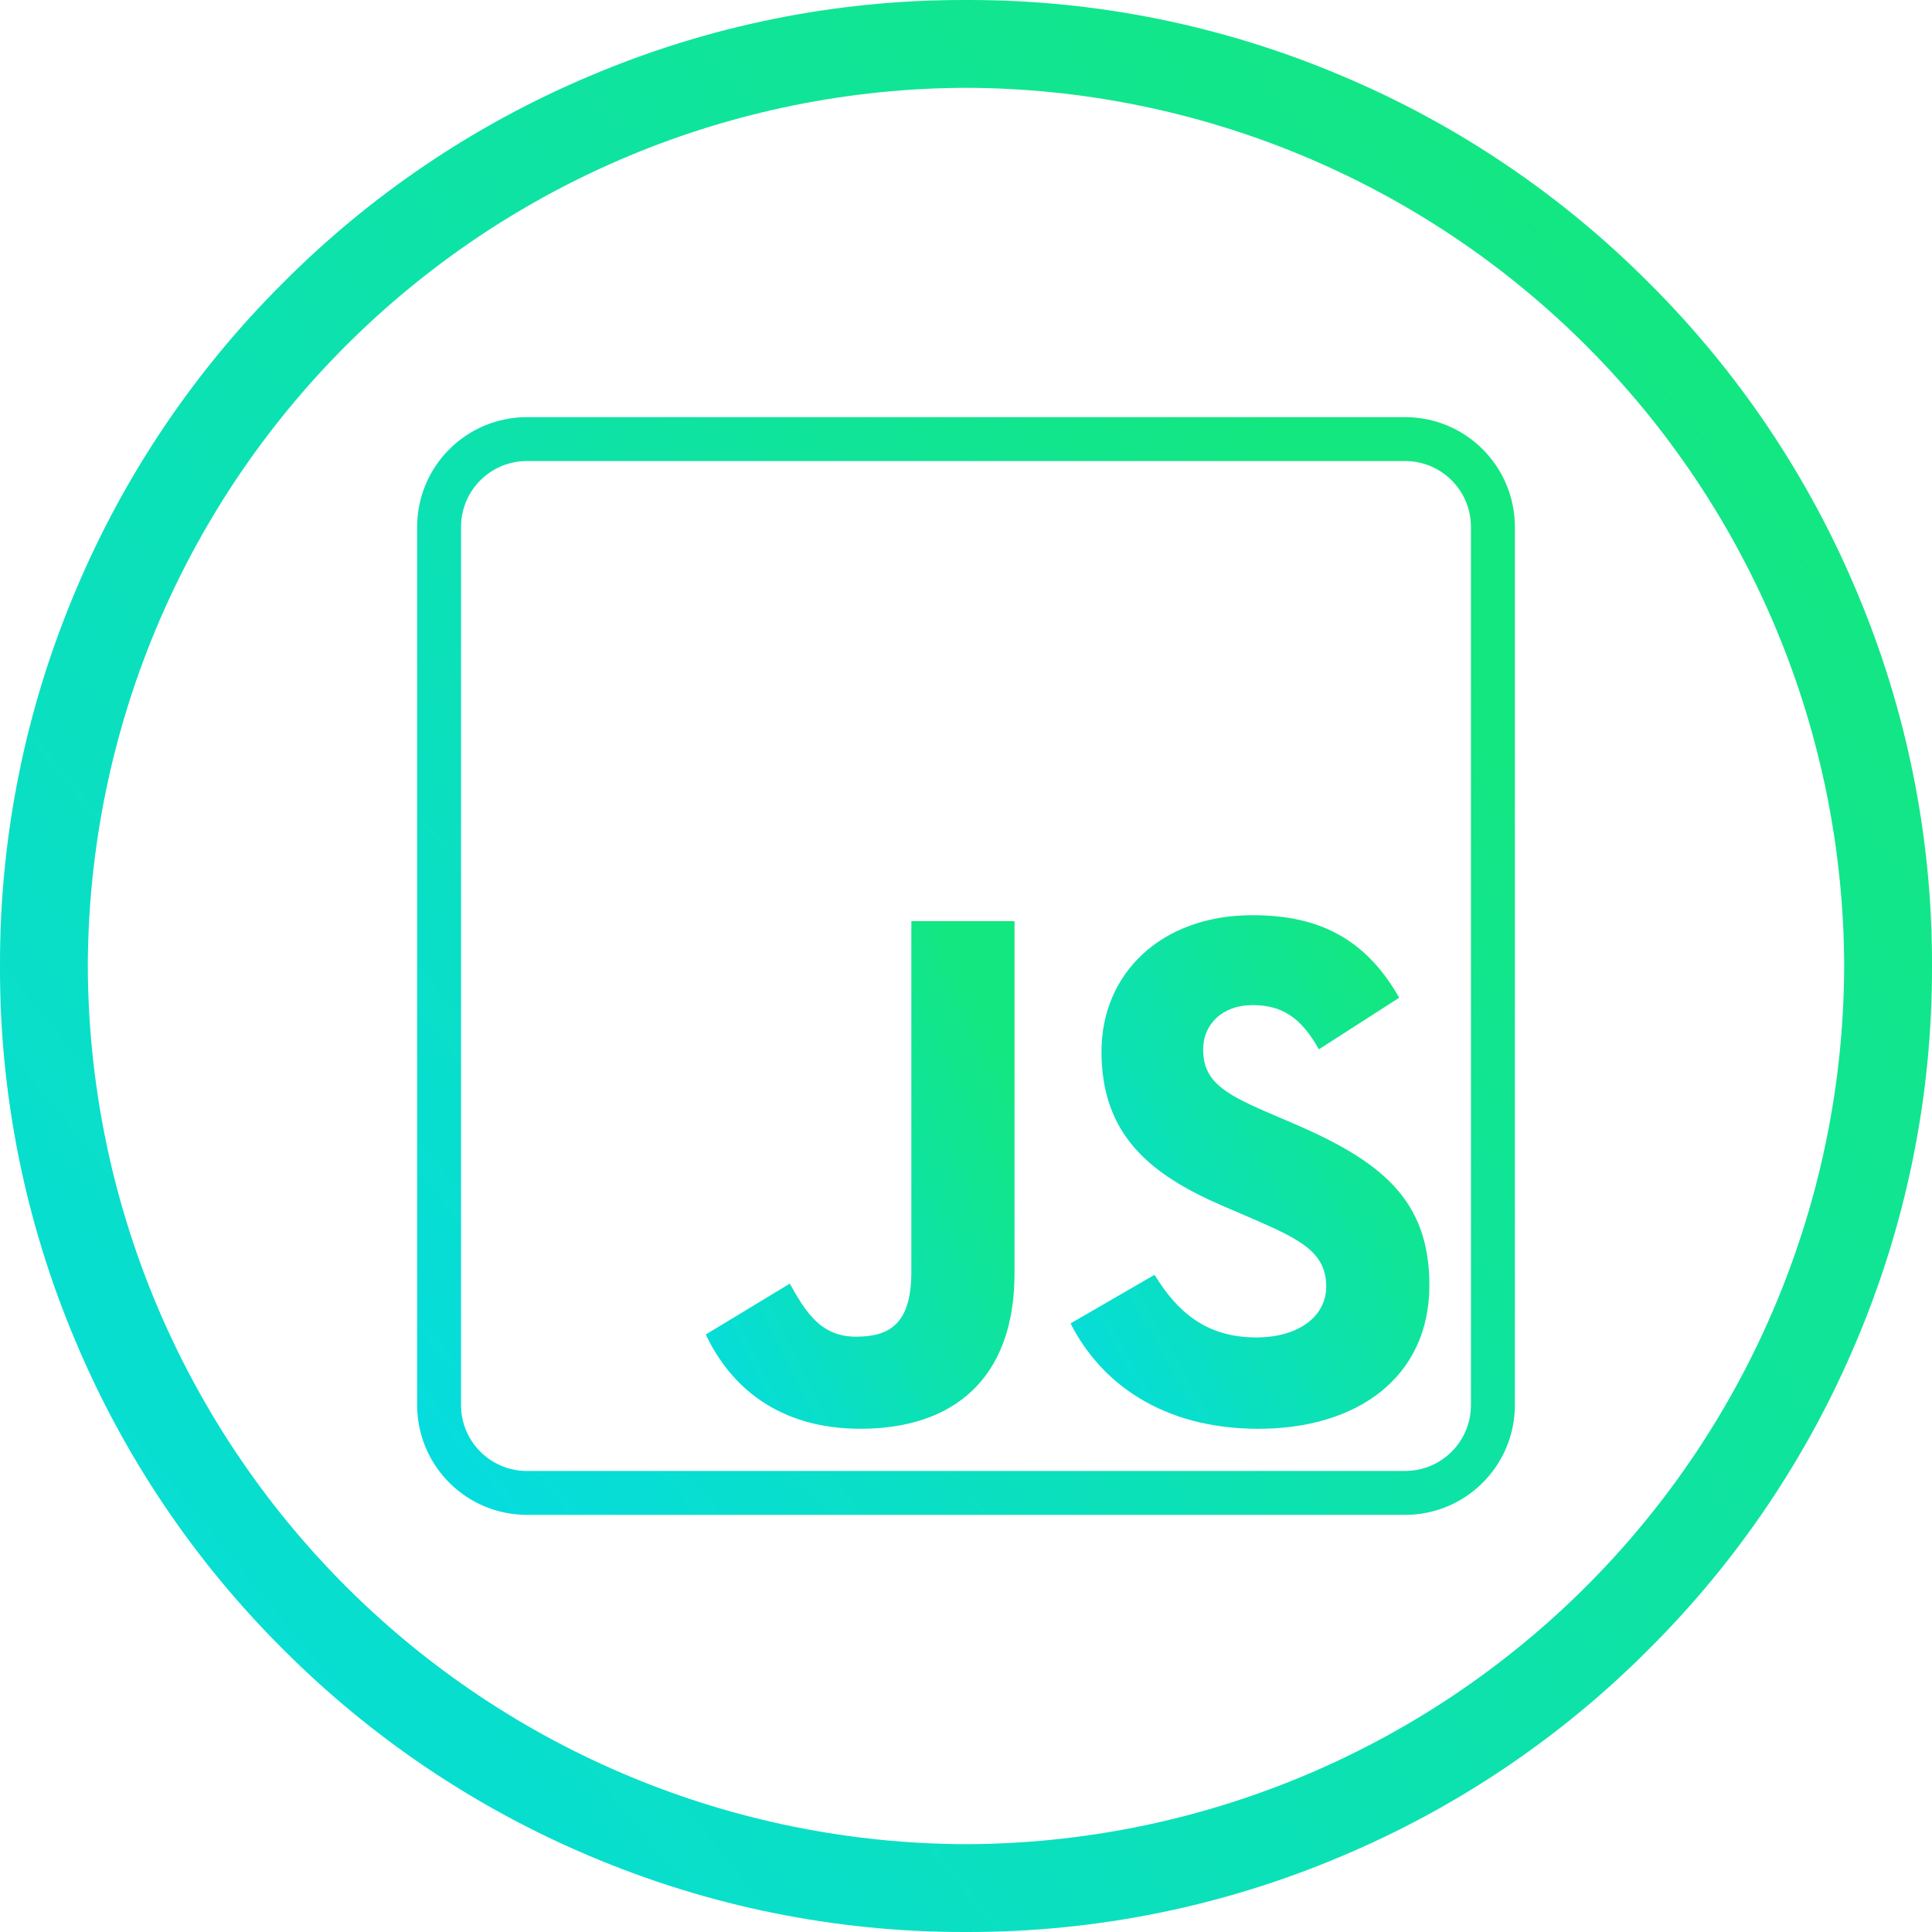 <svg width="88" height="88" viewBox="0 0 88 88" fill="none" xmlns="http://www.w3.org/2000/svg">
<g clip-path="url(#clip0_401_2)">
<path d="M44.08 88H43.92C38.062 88.006 32.263 86.83 26.87 84.543C21.64 82.338 16.89 79.135 12.885 75.113C8.862 71.109 5.659 66.357 3.455 61.125C1.156 55.709 -0.02 49.883 0 44C-0.018 38.116 1.158 32.289 3.457 26.872C5.661 21.641 8.864 16.89 12.887 12.887C16.89 8.862 21.642 5.659 26.873 3.457C32.258 1.169 38.05 -0.006 43.901 2.61355e-05H44.1C49.949 -0.006 55.74 1.17 61.124 3.457C66.355 5.66 71.106 8.863 75.11 12.887C79.133 16.891 82.337 21.641 84.541 26.872C86.841 32.289 88.017 38.115 88 44C88.017 49.883 86.841 55.709 84.542 61.125C82.337 66.355 79.133 71.106 75.111 75.11C71.107 79.134 66.356 82.337 61.125 84.54C55.735 86.83 49.937 88.007 44.08 88ZM44 4C33.401 4.031 23.245 8.255 15.75 15.75C8.255 23.245 4.031 33.401 4 44C4.03 54.6 8.253 64.757 15.748 72.252C23.243 79.747 33.401 83.971 44 84C54.6 83.972 64.758 79.748 72.253 72.253C79.749 64.758 83.972 54.6 84 44C83.971 33.4 79.747 23.243 72.252 15.748C64.757 8.253 54.6 4.029 44 4Z" fill="url(#paint0_linear_401_2)"/>
<path d="M24 20H64C66.209 20 68 21.791 68 24V64C68 66.209 66.209 68 64 68H24C21.791 68 20 66.209 20 64V24C20 21.791 21.791 20 24 20Z" stroke="url(#paint1_linear_401_2)" stroke-width="2"/>
<path d="M32.147 60.784L35.973 58.468C36.711 59.777 37.383 60.884 38.994 60.884C40.538 60.884 41.511 60.28 41.511 57.931V41.955H46.21V57.998C46.21 62.864 43.357 65.079 39.195 65.079C35.436 65.079 33.254 63.133 32.147 60.783" fill="url(#paint2_linear_401_2)"/>
<path d="M48.762 60.28L52.588 58.065C53.595 59.71 54.904 60.918 57.22 60.918C59.166 60.918 60.408 59.945 60.408 58.602C60.408 56.991 59.133 56.42 56.985 55.481L55.81 54.977C52.42 53.534 50.171 51.722 50.171 47.895C50.171 44.371 52.856 41.686 57.052 41.686C60.039 41.686 62.187 42.727 63.731 45.445L60.072 47.795C59.267 46.352 58.394 45.781 57.052 45.781C55.676 45.781 54.803 46.654 54.803 47.795C54.803 49.204 55.676 49.775 57.689 50.648L58.864 51.151C62.858 52.863 65.107 54.608 65.107 58.535C65.107 62.764 61.784 65.08 57.32 65.08C52.957 65.08 50.138 62.999 48.762 60.28Z" fill="url(#paint3_linear_401_2)"/>
</g>
<defs>
<linearGradient id="paint0_linear_401_2" x1="-21.208" y1="90.552" x2="76.736" y2="11.176" gradientUnits="userSpaceOnUse">
<stop stop-color="#03DAF2"/>
<stop offset="1" stop-color="#13E780"/>
</linearGradient>
<linearGradient id="paint1_linear_401_2" x1="6.95" y1="70.45" x2="62.6" y2="25.35" gradientUnits="userSpaceOnUse">
<stop stop-color="#03DAF2"/>
<stop offset="1" stop-color="#13E780"/>
</linearGradient>
<linearGradient id="paint2_linear_401_2" x1="28.758" y1="65.75" x2="49.622" y2="55.467" gradientUnits="userSpaceOnUse">
<stop stop-color="#03DAF2"/>
<stop offset="1" stop-color="#13E780"/>
</linearGradient>
<linearGradient id="paint3_linear_401_2" x1="44.823" y1="65.758" x2="67.645" y2="52.835" gradientUnits="userSpaceOnUse">
<stop stop-color="#03DAF2"/>
<stop offset="1" stop-color="#13E780"/>
</linearGradient>
<clipPath id="clip0_401_2">
<rect width="88" height="88" fill="white"/>
</clipPath>
</defs>
</svg>
